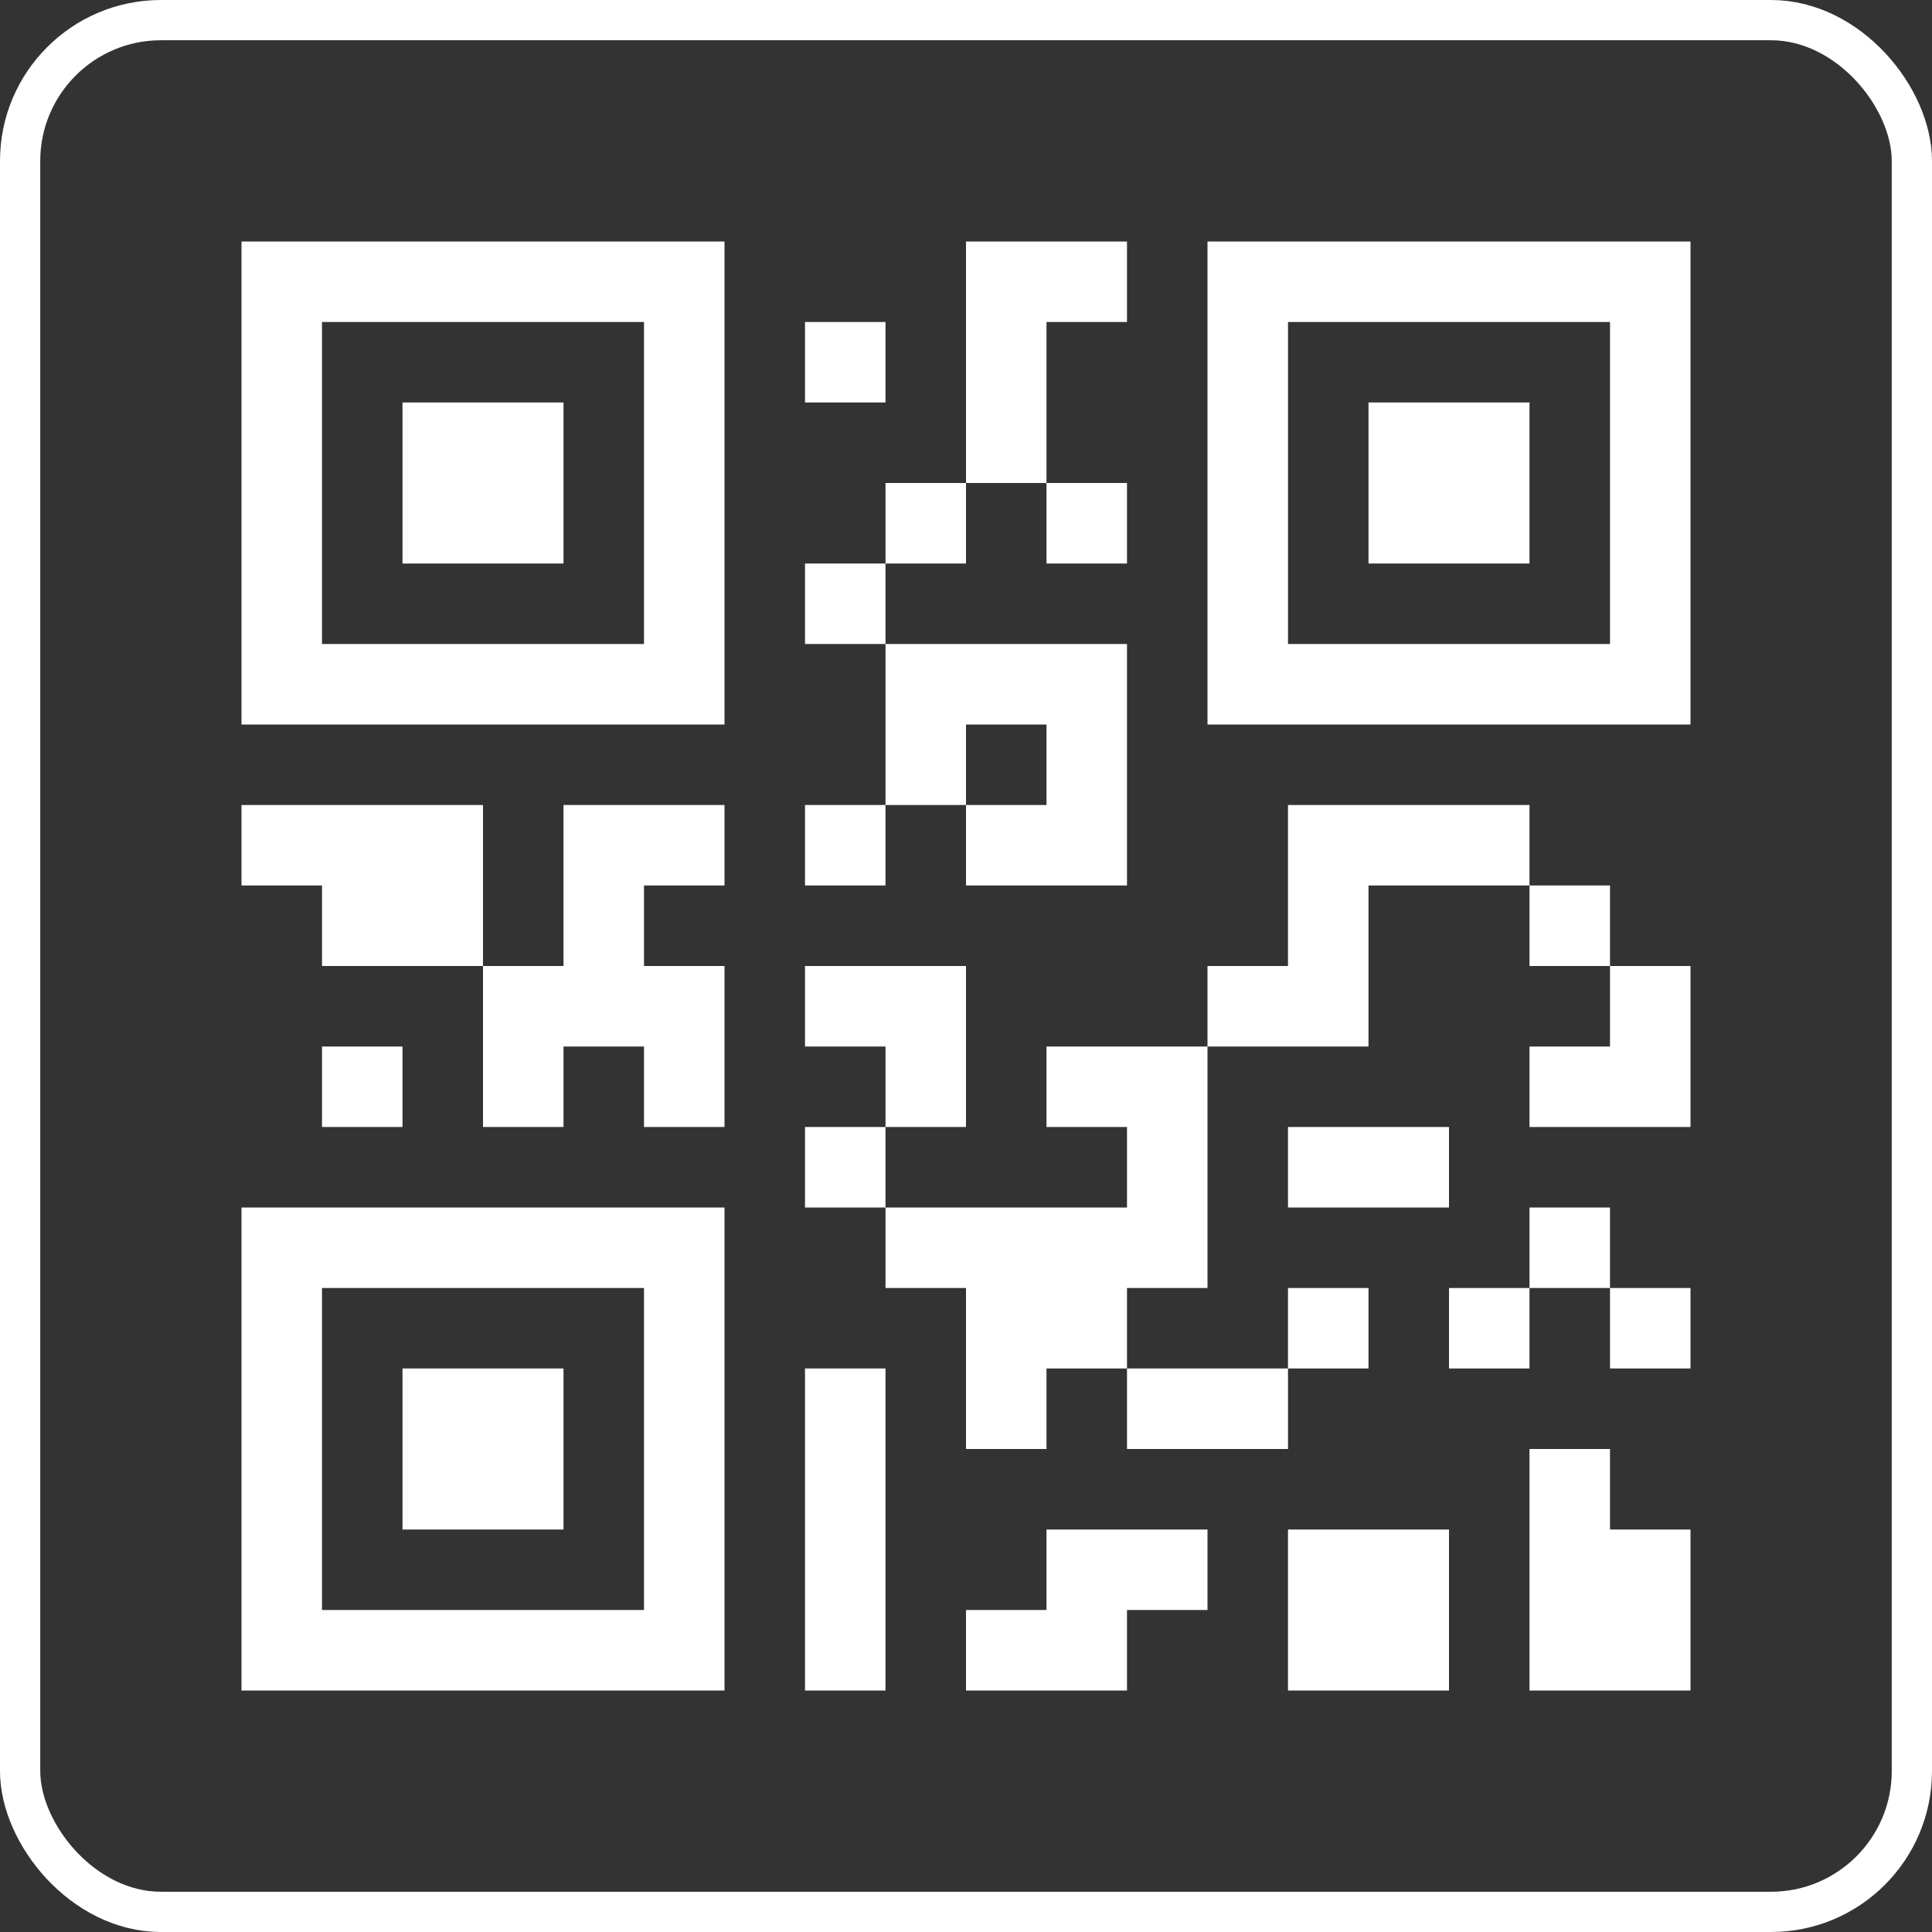 <svg width="48" height="48" viewBox="0 0 48 48" fill="none" xmlns="http://www.w3.org/2000/svg">
<rect x="0" y="0" width="48" height="48" fill="#333333" stroke="none"/>
<g clip-path="url(#clip0_497_7536)">
<g clip-path="url(#clip1_497_7536)">
<path d="M6 18H18V6H6V18ZM8 8H16V16H8V8ZM10 10H14V14H10V10ZM30 18H42V6H30V18ZM32 8H40V16H32V8ZM34 10H38V14H34V10ZM6 42H18V30H6V42ZM8 32H16V40H8V32ZM10 34H14V38H10V34ZM40 38H42V42H38V36H40V38ZM40 32H42V34H40V32ZM40 30V32H38V30H40ZM20 34H22V42H20V34ZM12 20V24H8V22H6V20H12ZM20 14H22V16H20V14ZM26 8V12H24V6H28V8H26ZM20 8H22V10H20V8ZM40 24H42V28H38V26H40V24ZM38 20V22H34V26H30V24H32V20H38ZM24 28H22V26H20V24H24V28ZM36 32H38V34H36V32ZM40 22V24H38V22H40ZM22 28V30H20V28H22ZM34 38H36V42H32V38H34ZM28 38H30V40H28V42H24V40H26V38H28ZM28 36V34H32V36H28ZM28 26H30V32H28V34H26V36H24V32H22V30H28V28H26V26H28ZM10 26V28H8V26H10ZM34 34H32V32H34V34ZM36 30H32V28H36V30ZM16 20H18V22H16V24H18V28H16V26H14V28H12V24H14V20H16ZM22 20V16H28V22H24V20H26V18H24V20H22ZM22 12H24V14H22V12ZM20 20H22V22H20V20ZM26 14V12H28V14H26Z" fill="white"/>
</g>
<rect x="0.5" y="0.5" width="47" height="47" rx="3.5" stroke="white"/>
</g>
<defs>
<clipPath id="clip0_497_7536">
<rect width="48" height="48" fill="white"/>
</clipPath>
<clipPath id="clip1_497_7536">
<rect width="48" height="48" rx="4" fill="white"/>
</clipPath>
</defs>
</svg>
